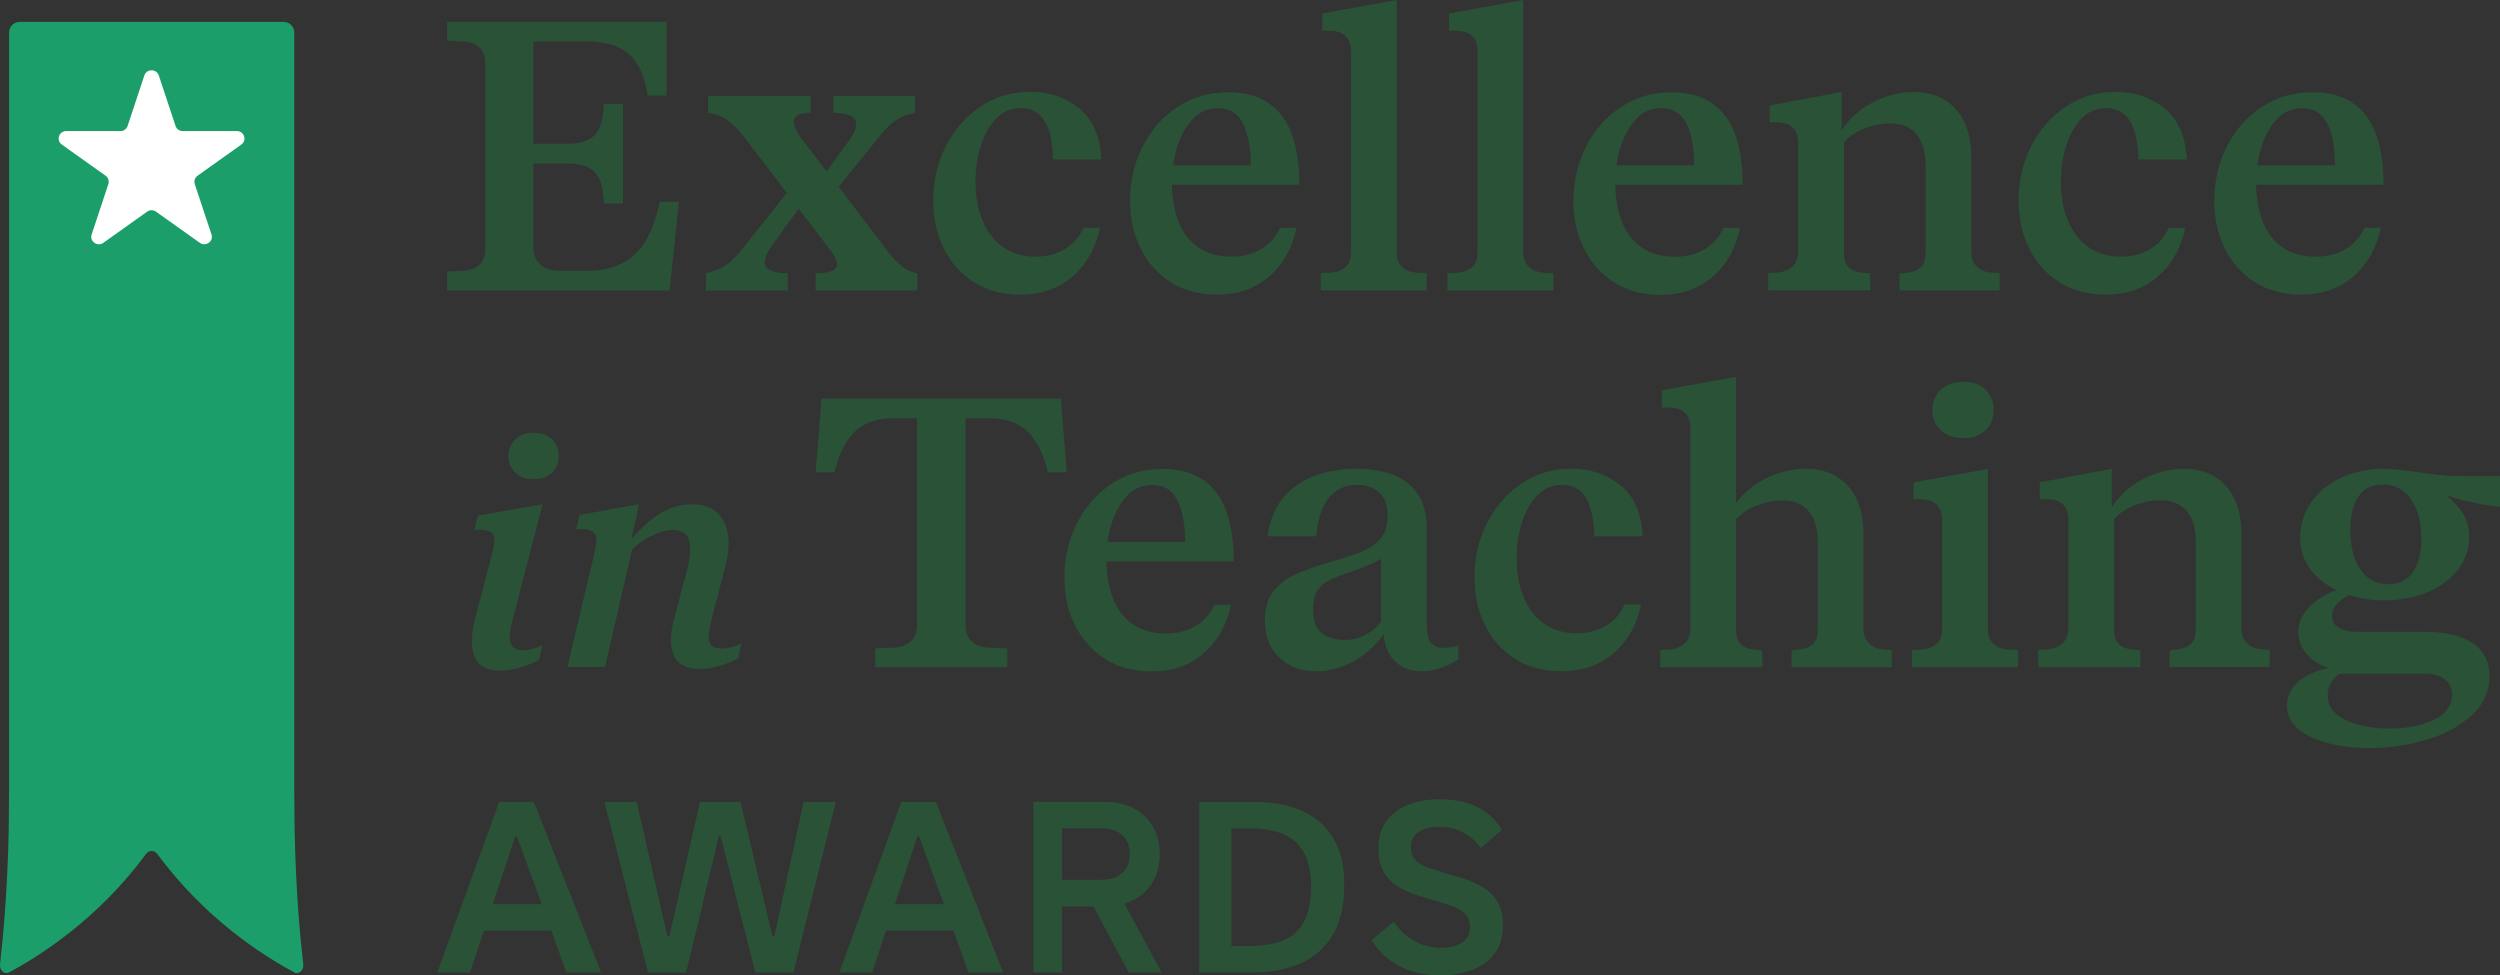 <svg width="223" height="87" viewBox="0 0 223 87" fill="none" xmlns="http://www.w3.org/2000/svg">
<rect x="0" y="0" width="223" height="87" fill="#333333" stroke="none"/>
<path d="M58.845 17.999C58.567 19.371 58.162 20.501 57.645 21.405C57.129 22.309 56.422 22.988 55.556 23.455C54.682 23.923 53.609 24.157 52.33 24.157H49.891C49.168 24.157 48.604 23.97 48.199 23.596C47.794 23.221 47.587 22.722 47.587 22.107V14.577H50.519C51.377 14.577 52.044 14.709 52.521 14.966C52.998 15.231 53.331 15.613 53.53 16.128C53.729 16.642 53.84 17.32 53.864 18.162H55.572V9.268H53.864C53.84 10.087 53.729 10.757 53.53 11.272C53.331 11.786 52.998 12.176 52.521 12.433C52.044 12.69 51.377 12.823 50.519 12.823H47.587V3.695H52.402C53.49 3.695 54.412 3.874 55.159 4.225C55.906 4.576 56.486 5.106 56.899 5.815C57.32 6.524 57.606 7.421 57.773 8.52H59.449V1.949H39.881V3.625L41.208 3.695C41.883 3.718 42.399 3.897 42.757 4.225C43.114 4.56 43.297 5.028 43.297 5.644V22.208C43.297 22.824 43.114 23.299 42.757 23.627C42.399 23.962 41.875 24.133 41.208 24.157L39.881 24.227V25.903H59.727L60.561 17.999H58.845Z" fill="#2A5236"/>
<path d="M72.756 24.367V25.911H81.821V24.367C81.424 24.32 81.003 24.141 80.55 23.822C80.097 23.502 79.605 22.988 79.073 22.278L74.814 16.666L78.373 12.254C78.906 11.568 79.406 11.069 79.875 10.749C80.336 10.43 80.924 10.204 81.623 10.063V8.559H74.329V10.063C75.378 10.063 76.022 10.266 76.268 10.679C76.514 11.092 76.34 11.693 75.76 12.495L73.734 15.302L71.469 12.324C70.937 11.591 70.722 11.038 70.842 10.648C70.961 10.258 71.445 10.063 72.303 10.063V8.559H63.167V10.063C63.795 10.133 64.367 10.352 64.875 10.71C65.384 11.077 65.884 11.576 66.377 12.215L70.182 17.211L66.21 22.208C65.678 22.894 65.169 23.393 64.692 23.697C64.216 24.009 63.644 24.227 62.968 24.367V25.911H70.262V24.367C69.213 24.367 68.57 24.172 68.323 23.782C68.077 23.393 68.244 22.777 68.832 21.935L71.239 18.614L74.067 22.309C74.623 23.042 74.798 23.564 74.592 23.884C74.385 24.203 73.781 24.367 72.78 24.367H72.756Z" fill="#2A5236"/>
<path d="M86.914 25.201C88.074 25.918 89.44 26.277 90.998 26.277C92.88 26.277 94.446 25.739 95.685 24.648C96.932 23.564 97.735 22.122 98.108 20.322H96.646C96.273 21.14 95.717 21.779 94.97 22.224C94.223 22.668 93.365 22.894 92.388 22.894C91.291 22.894 90.346 22.629 89.544 22.091C88.741 21.553 88.122 20.782 87.677 19.76C87.232 18.747 87.017 17.547 87.017 16.151C87.017 15.06 87.176 14.015 87.486 13.018C87.804 12.028 88.249 11.217 88.845 10.586C89.44 9.962 90.171 9.642 91.061 9.642C91.991 9.642 92.698 10.024 93.174 10.788C93.651 11.552 93.897 12.698 93.921 14.226H98.243C98.148 12.199 97.496 10.687 96.289 9.689C95.081 8.699 93.611 8.2 91.895 8.2C90.179 8.2 88.765 8.637 87.446 9.518C86.135 10.399 85.103 11.576 84.356 13.057C83.609 14.538 83.243 16.159 83.243 17.913C83.243 19.488 83.561 20.914 84.205 22.192C84.848 23.471 85.746 24.468 86.906 25.186L86.914 25.201Z" fill="#2A5236"/>
<path d="M104.456 25.186C105.616 25.918 106.982 26.277 108.54 26.277C110.423 26.277 111.988 25.739 113.227 24.648C114.474 23.564 115.277 22.122 115.65 20.322H114.188C113.815 21.14 113.251 21.779 112.496 22.224C111.741 22.668 110.86 22.894 109.866 22.894C108.683 22.894 107.69 22.621 106.903 22.075C106.109 21.53 105.521 20.758 105.123 19.768C104.742 18.809 104.551 17.71 104.535 16.471H115.897C115.897 14.74 115.682 13.259 115.253 12.043C114.824 10.819 114.141 9.884 113.195 9.221C112.25 8.559 111.05 8.232 109.588 8.232C107.864 8.232 106.347 8.668 105.02 9.549C103.693 10.43 102.661 11.607 101.914 13.088C101.167 14.569 100.801 16.182 100.801 17.913C100.801 19.511 101.119 20.937 101.763 22.208C102.406 23.479 103.304 24.468 104.464 25.201L104.456 25.186ZM106.41 10.593C107.014 9.97 107.745 9.65 108.611 9.65C109.66 9.65 110.415 10.102 110.875 11.022C111.336 11.919 111.567 13.166 111.575 14.748H104.647C104.726 14.164 104.845 13.595 105.02 13.057C105.346 12.043 105.815 11.217 106.418 10.593H106.41Z" fill="#2A5236"/>
<path d="M127.265 24.367L126.463 24.336C125.859 24.289 125.391 24.118 125.073 23.806C124.747 23.494 124.58 23.081 124.58 22.559V0L117.954 1.2V2.744H118.614C119.217 2.744 119.686 2.9 120.012 3.204C120.338 3.508 120.504 3.952 120.504 4.521V22.551C120.504 23.12 120.338 23.549 120.012 23.837C119.686 24.125 119.217 24.289 118.614 24.336L117.811 24.367V25.911H127.265V24.367Z" fill="#2A5236"/>
<path d="M138.563 24.367L137.761 24.336C137.157 24.289 136.688 24.118 136.37 23.806C136.044 23.494 135.878 23.081 135.878 22.559V0L129.252 1.2V2.744H129.911C130.515 2.744 130.984 2.9 131.309 3.204C131.635 3.508 131.802 3.952 131.802 4.521V22.551C131.802 23.12 131.635 23.549 131.309 23.837C130.984 24.125 130.515 24.289 129.911 24.336L129.109 24.367V25.911H138.563V24.367Z" fill="#2A5236"/>
<path d="M155.199 20.329H153.737C153.364 21.148 152.8 21.787 152.045 22.231C151.29 22.676 150.409 22.902 149.416 22.902C148.232 22.902 147.239 22.629 146.452 22.083C145.658 21.538 145.07 20.766 144.672 19.776C144.291 18.817 144.1 17.718 144.085 16.479H155.446C155.446 14.748 155.231 13.267 154.802 12.051C154.373 10.827 153.69 9.892 152.744 9.229C151.799 8.567 150.599 8.239 149.137 8.239C147.413 8.239 145.896 8.676 144.569 9.557C143.242 10.438 142.21 11.615 141.463 13.096C140.716 14.577 140.351 16.19 140.351 17.921C140.351 19.519 140.668 20.945 141.312 22.216C141.955 23.486 142.853 24.476 144.013 25.209C145.173 25.942 146.54 26.3 148.097 26.3C149.98 26.3 151.545 25.762 152.784 24.671C154.031 23.588 154.834 22.146 155.207 20.345L155.199 20.329ZM145.96 10.593C146.563 9.97 147.294 9.65 148.16 9.65C149.209 9.65 149.964 10.102 150.424 11.022C150.885 11.919 151.116 13.166 151.124 14.748H144.196C144.275 14.164 144.394 13.595 144.569 13.057C144.895 12.043 145.364 11.217 145.967 10.593H145.96Z" fill="#2A5236"/>
<path d="M171.367 23.814C171.097 24.087 170.7 24.258 170.167 24.328L169.436 24.398V25.903H178.366V24.359L177.77 24.328C177.167 24.305 176.698 24.125 176.356 23.798C176.015 23.471 175.848 23.05 175.848 22.551V14.132C175.848 12.238 175.387 10.78 174.473 9.752C173.552 8.723 172.296 8.208 170.692 8.208C169.484 8.208 168.292 8.504 167.116 9.097C165.941 9.689 164.995 10.531 164.272 11.63V8.208L157.853 9.409V10.913H158.512C159.116 10.913 159.585 11.069 159.911 11.373C160.236 11.677 160.403 12.121 160.403 12.69V22.372C160.403 22.941 160.244 23.393 159.934 23.72C159.617 24.055 159.148 24.25 158.52 24.32L157.718 24.352V25.895H166.823V24.391L166.123 24.32C165.567 24.274 165.154 24.11 164.884 23.822C164.614 23.541 164.479 23.112 164.479 22.535V12.682C165.011 12.113 165.663 11.693 166.417 11.42C167.172 11.147 167.903 11.007 168.594 11.007C169.619 11.007 170.406 11.326 170.946 11.965C171.494 12.604 171.764 13.517 171.764 14.701V22.535C171.764 23.104 171.629 23.525 171.359 23.798L171.367 23.814Z" fill="#2A5236"/>
<path d="M183.729 25.201C184.889 25.918 186.255 26.277 187.813 26.277C189.696 26.277 191.261 25.739 192.5 24.648C193.747 23.564 194.55 22.122 194.923 20.322H193.461C193.088 21.14 192.532 21.779 191.785 22.224C191.038 22.668 190.18 22.894 189.203 22.894C188.107 22.894 187.161 22.629 186.359 22.091C185.556 21.553 184.937 20.782 184.492 19.76C184.047 18.747 183.832 17.547 183.832 16.151C183.832 15.06 183.991 14.015 184.301 13.018C184.619 12.028 185.064 11.217 185.66 10.586C186.255 9.962 186.986 9.642 187.876 9.642C188.806 9.642 189.513 10.024 189.989 10.788C190.466 11.552 190.712 12.698 190.736 14.226H195.058C194.963 12.199 194.311 10.687 193.104 9.689C191.896 8.699 190.426 8.2 188.71 8.2C186.994 8.2 185.58 8.637 184.261 9.518C182.95 10.399 181.918 11.576 181.171 13.057C180.424 14.538 180.059 16.159 180.059 17.913C180.059 19.488 180.376 20.914 181.02 22.192C181.663 23.471 182.561 24.468 183.721 25.186L183.729 25.201Z" fill="#2A5236"/>
<path d="M201.168 25.186C202.328 25.918 203.694 26.277 205.251 26.277C207.134 26.277 208.699 25.739 209.939 24.648C211.186 23.564 211.989 22.122 212.362 20.322H210.9C210.527 21.14 209.963 21.779 209.208 22.224C208.453 22.668 207.571 22.894 206.578 22.894C205.394 22.894 204.401 22.621 203.615 22.075C202.82 21.53 202.232 20.758 201.835 19.768C201.454 18.809 201.263 17.71 201.247 16.471H212.608C212.608 14.74 212.394 13.259 211.965 12.043C211.536 10.819 210.852 9.884 209.907 9.221C208.962 8.559 207.762 8.232 206.3 8.232C204.576 8.232 203.059 8.668 201.732 9.549C200.405 10.43 199.372 11.607 198.625 13.088C197.879 14.569 197.513 16.182 197.513 17.913C197.513 19.511 197.831 20.937 198.474 22.208C199.118 23.479 200.016 24.468 201.176 25.201L201.168 25.186ZM203.122 10.593C203.726 9.97 204.457 9.65 205.323 9.65C206.372 9.65 207.126 10.102 207.587 11.022C208.048 11.919 208.278 13.166 208.286 14.748H201.358C201.438 14.164 201.557 13.595 201.732 13.057C202.058 12.043 202.526 11.217 203.13 10.593H203.122Z" fill="#2A5236"/>
<path d="M48.382 44.977L42.622 45.99L42.304 47.253H42.821C43.448 47.253 43.845 47.401 43.996 47.705C44.147 48.009 44.131 48.508 43.941 49.225L42.336 55.329C42.01 56.662 42.01 57.745 42.336 58.572C42.662 59.406 43.416 59.819 44.6 59.819C45.132 59.819 45.704 59.733 46.308 59.569C46.912 59.398 47.5 59.164 48.072 58.868L48.39 57.55C47.738 57.855 47.158 58.003 46.642 58.003C46.126 58.003 45.816 57.862 45.657 57.582C45.498 57.301 45.434 56.958 45.474 56.553C45.514 56.147 45.617 55.641 45.792 55.025L48.398 44.993L48.382 44.977Z" fill="#2A5236"/>
<path d="M47.603 38.601C46.936 38.601 46.388 38.796 45.975 39.193C45.553 39.591 45.347 40.082 45.347 40.682C45.347 41.282 45.553 41.75 45.959 42.148C46.364 42.545 46.92 42.74 47.603 42.74C48.286 42.74 48.835 42.553 49.24 42.163C49.645 41.773 49.844 41.29 49.844 40.69C49.844 40.09 49.645 39.567 49.24 39.185C48.835 38.803 48.294 38.609 47.603 38.609V38.601Z" fill="#2A5236"/>
<path d="M63.246 57.161C63.167 56.701 63.262 55.984 63.532 55.009L64.708 50.48C65.129 48.867 65.082 47.55 64.565 46.521C64.049 45.492 63.088 44.977 61.673 44.977C60.736 44.977 59.83 45.242 58.956 45.764C58.075 46.287 57.2 47.066 56.319 48.095L57.01 44.977L51.711 45.928L51.393 47.191H51.933C52.529 47.191 52.902 47.339 53.069 47.643C53.228 47.939 53.228 48.462 53.053 49.187L50.614 59.499H53.967L56.374 49.046C56.811 48.563 57.383 48.142 58.09 47.799C58.797 47.448 59.433 47.277 60.013 47.277C60.831 47.277 61.324 47.596 61.475 48.236C61.626 48.875 61.57 49.724 61.3 50.792L60.1 55.321C59.759 56.654 59.759 57.714 60.116 58.494C60.474 59.281 61.252 59.671 62.452 59.671C62.968 59.671 63.517 59.585 64.097 59.421C64.677 59.25 65.257 59.032 65.829 58.743L66.146 57.395C65.519 57.691 64.931 57.847 64.398 57.847C63.707 57.847 63.326 57.621 63.254 57.161H63.246Z" fill="#2A5236"/>
<path d="M94.628 35.561H73.281L72.756 42.132H74.433C74.83 40.487 75.442 39.271 76.268 38.484C77.094 37.697 78.238 37.307 79.7 37.307H81.79V55.82C81.79 56.412 81.607 56.88 81.234 57.223C80.86 57.566 80.352 57.745 79.7 57.769L78.064 57.839V59.515H89.853V57.839L88.217 57.769C87.566 57.745 87.057 57.566 86.684 57.223C86.31 56.88 86.127 56.412 86.127 55.82V37.307H88.217C89.679 37.307 90.823 37.704 91.649 38.484C92.475 39.271 93.087 40.487 93.476 42.132H95.153L94.628 35.561Z" fill="#2A5236"/>
<path d="M109.398 45.64C108.969 44.416 108.285 43.48 107.34 42.818C106.395 42.155 105.195 41.828 103.733 41.828C102.009 41.828 100.492 42.264 99.165 43.145C97.838 44.026 96.805 45.203 96.058 46.684C95.312 48.165 94.946 49.779 94.946 51.509C94.946 53.107 95.264 54.534 95.907 55.804C96.551 57.075 97.449 58.065 98.609 58.798C99.769 59.53 101.135 59.889 102.692 59.889C104.575 59.889 106.14 59.351 107.38 58.26C108.627 57.176 109.429 55.734 109.803 53.934H108.341C107.968 54.752 107.404 55.391 106.649 55.836C105.894 56.28 105.012 56.506 104.019 56.506C102.835 56.506 101.842 56.233 101.056 55.688C100.261 55.142 99.673 54.37 99.276 53.38C98.895 52.421 98.704 51.322 98.688 50.083H110.049C110.049 48.352 109.835 46.871 109.406 45.655L109.398 45.64ZM100.555 44.198C101.159 43.574 101.89 43.255 102.756 43.255C103.805 43.255 104.559 43.707 105.02 44.626C105.481 45.523 105.711 46.77 105.719 48.352H98.791C98.871 47.768 98.99 47.199 99.165 46.661C99.49 45.648 99.959 44.821 100.563 44.198H100.555Z" fill="#2A5236"/>
<path d="M127.615 57.301C127.385 56.974 127.265 56.436 127.265 55.711V47.09C127.265 45.375 126.733 44.073 125.661 43.169C124.588 42.264 123.031 41.82 120.989 41.82C118.804 41.82 117.001 42.327 115.587 43.34C114.165 44.354 113.33 45.858 113.076 47.838H117.398C117.541 46.287 117.922 45.133 118.55 44.385C119.178 43.629 120.004 43.255 121.029 43.255C121.863 43.255 122.538 43.48 123.031 43.94C123.531 44.4 123.778 45.094 123.778 46.029C123.778 46.809 123.595 47.44 123.222 47.931C122.848 48.422 122.348 48.812 121.72 49.093C121.092 49.381 120.218 49.678 119.106 49.997C117.621 50.434 116.461 50.831 115.634 51.198C114.808 51.564 114.133 52.071 113.608 52.718C113.084 53.365 112.822 54.23 112.822 55.298C112.822 56.716 113.251 57.831 114.109 58.65C114.967 59.468 116.063 59.881 117.39 59.881C118.51 59.881 119.599 59.593 120.671 59.024C121.744 58.455 122.658 57.628 123.428 56.56C123.5 57.613 123.841 58.423 124.453 59.008C125.073 59.593 125.867 59.881 126.844 59.881C127.353 59.881 127.893 59.788 128.449 59.608C129.005 59.429 129.554 59.164 130.086 58.821V57.59C129.554 57.73 129.109 57.792 128.759 57.792C128.227 57.792 127.838 57.628 127.607 57.293L127.615 57.301ZM121.815 56.623C121.22 56.935 120.592 57.083 119.917 57.083C119.059 57.083 118.375 56.872 117.875 56.451C117.374 56.031 117.128 55.313 117.128 54.316C117.128 53.7 117.223 53.201 117.422 52.827C117.621 52.453 117.914 52.141 118.312 51.899C118.709 51.657 119.257 51.424 119.948 51.198L120.854 50.886C121.553 50.636 122.141 50.387 122.634 50.153C122.808 50.067 122.999 49.966 123.19 49.857V55.438C122.864 55.913 122.403 56.311 121.815 56.615V56.623Z" fill="#2A5236"/>
<path d="M137.125 44.198C137.721 43.574 138.452 43.255 139.342 43.255C140.271 43.255 140.978 43.636 141.455 44.4C141.932 45.164 142.178 46.31 142.202 47.838H146.524C146.428 45.811 145.777 44.299 144.569 43.301C143.362 42.311 141.892 41.812 140.176 41.812C138.46 41.812 137.046 42.249 135.727 43.13C134.416 44.011 133.383 45.188 132.636 46.669C131.889 48.15 131.524 49.771 131.524 51.525C131.524 53.099 131.842 54.526 132.485 55.804C133.129 57.083 134.026 58.081 135.186 58.798C136.346 59.515 137.713 59.873 139.27 59.873C141.153 59.873 142.718 59.336 143.957 58.244C145.205 57.161 146.007 55.719 146.381 53.918H144.919C144.545 54.736 143.989 55.376 143.242 55.82C142.496 56.264 141.638 56.49 140.66 56.49C139.564 56.49 138.619 56.225 137.816 55.688C137.014 55.15 136.394 54.378 135.949 53.357C135.504 52.343 135.29 51.143 135.29 49.748C135.29 48.656 135.449 47.612 135.758 46.614C136.076 45.624 136.521 44.813 137.117 44.182L137.125 44.198Z" fill="#2A5236"/>
<path d="M166.735 57.41C166.401 57.083 166.227 56.662 166.227 56.163V47.744C166.227 45.85 165.766 44.392 164.852 43.364C163.931 42.335 162.675 41.82 161.07 41.82C159.887 41.82 158.735 42.085 157.615 42.623C156.502 43.161 155.581 43.909 154.858 44.868V33.612L148.232 34.812V36.356H148.891C149.495 36.356 149.964 36.512 150.289 36.816C150.615 37.12 150.782 37.564 150.782 38.133V55.999C150.782 56.568 150.623 57.02 150.313 57.348C149.995 57.683 149.527 57.878 148.899 57.948L148.097 57.979V59.523H157.201V58.018L156.502 57.948C155.946 57.901 155.533 57.738 155.263 57.449C154.993 57.169 154.858 56.74 154.858 56.163V46.31C155.39 45.741 156.041 45.32 156.796 45.047C157.551 44.775 158.282 44.634 158.973 44.634C159.998 44.634 160.784 44.954 161.325 45.593C161.873 46.232 162.143 47.144 162.143 48.329V56.163C162.143 56.732 162.008 57.153 161.738 57.426C161.468 57.699 161.07 57.87 160.538 57.94L159.807 58.01V59.515H168.737V57.971L168.141 57.94C167.538 57.917 167.069 57.738 166.727 57.41H166.735Z" fill="#2A5236"/>
<path d="M173.115 34.773C172.614 35.257 172.368 35.857 172.368 36.59C172.368 37.322 172.614 37.892 173.115 38.367C173.615 38.843 174.283 39.084 175.117 39.084C175.951 39.084 176.618 38.85 177.103 38.383C177.596 37.915 177.834 37.315 177.834 36.59C177.834 35.865 177.588 35.226 177.103 34.758C176.618 34.29 175.951 34.056 175.117 34.056C174.283 34.056 173.607 34.298 173.115 34.773Z" fill="#2A5236"/>
<path d="M177.802 57.41C177.476 57.098 177.318 56.685 177.318 56.163V41.828L170.692 43.028V44.533H171.351C171.955 44.533 172.424 44.697 172.741 45.008C173.059 45.32 173.234 45.764 173.234 46.31V56.163C173.234 56.529 173.162 56.841 173.011 57.106C172.861 57.371 172.646 57.558 172.368 57.691C172.09 57.823 171.748 57.901 171.359 57.948L170.557 57.979V59.523H180.011V57.979L179.208 57.948C178.605 57.901 178.136 57.73 177.81 57.418L177.802 57.41Z" fill="#2A5236"/>
<path d="M200.453 57.41C200.119 57.083 199.944 56.662 199.944 56.163V47.744C199.944 45.85 199.483 44.392 198.57 43.364C197.648 42.335 196.393 41.82 194.788 41.82C193.581 41.82 192.389 42.116 191.213 42.709C190.037 43.301 189.092 44.143 188.369 45.242V41.82L181.949 43.021V44.525H182.609C183.213 44.525 183.681 44.681 184.007 44.985C184.333 45.289 184.5 45.733 184.5 46.302V55.984C184.5 56.553 184.341 57.005 184.031 57.332C183.713 57.667 183.244 57.862 182.617 57.932L181.814 57.964V59.507H190.919V58.003L190.22 57.932C189.664 57.886 189.251 57.722 188.98 57.434C188.71 57.153 188.575 56.724 188.575 56.147V46.294C189.108 45.725 189.759 45.304 190.514 45.032C191.269 44.759 191.999 44.619 192.691 44.619C193.716 44.619 194.502 44.938 195.042 45.577C195.591 46.217 195.861 47.129 195.861 48.313V56.147C195.861 56.716 195.726 57.137 195.455 57.41C195.185 57.683 194.788 57.855 194.256 57.925L193.525 57.995V59.499H202.455V57.956L201.859 57.925C201.255 57.901 200.786 57.722 200.445 57.395L200.453 57.41Z" fill="#2A5236"/>
<path d="M221.292 44.969C221.896 45.086 222.468 45.164 223 45.211V42.475H220.14C219.163 42.475 218.336 42.444 217.661 42.374C216.986 42.303 216.183 42.202 215.254 42.062C214.134 41.906 213.268 41.82 212.64 41.82C211.242 41.82 209.979 42.085 208.842 42.608C207.706 43.13 206.809 43.862 206.157 44.798C205.506 45.733 205.18 46.786 205.18 47.947C205.18 49.023 205.474 49.95 206.054 50.738C206.634 51.525 207.428 52.156 208.429 52.64C207.452 52.983 206.642 53.481 205.99 54.144C205.339 54.807 205.013 55.539 205.013 56.334C205.013 57.13 205.283 57.823 205.815 58.4C206.348 58.985 206.991 59.374 207.73 59.577C206.546 59.827 205.625 60.248 204.973 60.84C204.322 61.432 203.996 62.126 203.996 62.929C203.996 64.137 204.703 65.073 206.125 65.735C207.547 66.398 209.279 66.725 211.321 66.725C213.085 66.725 214.793 66.476 216.43 65.993C218.066 65.509 219.417 64.776 220.474 63.802C221.53 62.836 222.063 61.674 222.063 60.325C222.063 58.977 221.546 58.01 220.513 57.348C219.48 56.685 218.114 56.358 216.414 56.358H210.137C209.557 56.358 209.057 56.241 208.636 55.999C208.215 55.758 208.008 55.399 208.008 54.924C208.008 54.534 208.151 54.191 208.445 53.879C208.739 53.567 209.105 53.302 209.542 53.076C210.519 53.396 211.544 53.552 212.608 53.552C214.046 53.552 215.357 53.31 216.533 52.819C217.709 52.328 218.622 51.65 219.274 50.784C219.925 49.919 220.251 48.96 220.251 47.908C220.251 47.066 220.06 46.349 219.679 45.772C219.298 45.188 218.797 44.658 218.193 44.182L219.552 44.595C220.108 44.736 220.688 44.86 221.3 44.969H221.292ZM208.707 60.092H216.311C217.057 60.092 217.637 60.263 218.074 60.606C218.503 60.949 218.718 61.417 218.718 62.009C218.718 62.945 218.185 63.677 217.113 64.2C216.04 64.722 214.706 64.987 213.101 64.987C211.615 64.987 210.328 64.737 209.248 64.231C208.167 63.732 207.627 62.999 207.627 62.04C207.627 61.604 207.73 61.222 207.945 60.879C208.159 60.536 208.413 60.271 208.715 60.092H208.707ZM215.23 51.042C214.722 51.759 213.983 52.117 213.029 52.117C211.957 52.117 211.131 51.673 210.535 50.784C209.939 49.896 209.645 48.719 209.645 47.261C209.645 45.983 209.891 44.993 210.376 44.283C210.868 43.574 211.583 43.223 212.537 43.223C213.625 43.223 214.475 43.668 215.079 44.556C215.683 45.445 215.985 46.622 215.985 48.08C215.985 49.335 215.731 50.325 215.214 51.042H215.23Z" fill="#2A5236"/>
<path d="M44.529 71.535L39.007 86.743H41.939L43.162 83.017H49.184L50.527 86.743H53.617L47.619 71.535H44.529ZM43.957 80.655L45.959 74.614H46.118L48.326 80.655H43.957Z" fill="#2A5236"/>
<path d="M69.07 83.531H68.911L66.051 71.535H62.436L59.711 83.531H59.528L56.795 71.535H53.911L57.796 86.743H61.205L64.12 74.59H64.279L67.37 86.743H70.778L74.552 71.535H71.684L69.07 83.531Z" fill="#2A5236"/>
<path d="M80.391 71.535L74.87 86.743H77.801L79.025 83.017H85.047L86.39 86.743H89.48L83.482 71.535H80.391ZM79.827 80.655L81.829 74.614H81.988L84.197 80.655H79.827Z" fill="#2A5236"/>
<path d="M116.167 72.338C114.975 71.8 113.577 71.535 111.972 71.535H106.975V86.743H111.726C113.426 86.743 114.888 86.454 116.111 85.885C117.335 85.316 118.28 84.451 118.931 83.297C119.583 82.144 119.909 80.694 119.909 78.94C119.909 77.186 119.583 75.876 118.931 74.777C118.28 73.686 117.358 72.868 116.167 72.338ZM116.421 82.003C116.071 82.783 115.499 83.375 114.697 83.781C113.894 84.178 112.814 84.381 111.471 84.381H109.835V73.897H111.582C112.719 73.897 113.688 74.068 114.49 74.411C115.293 74.754 115.904 75.308 116.318 76.071C116.739 76.835 116.945 77.856 116.945 79.135C116.945 80.265 116.77 81.216 116.421 82.003Z" fill="#2A5236"/>
<path d="M133.55 80.405C133.208 79.852 132.747 79.415 132.175 79.08C131.595 78.745 130.952 78.472 130.221 78.27L128.131 77.646C127.345 77.42 126.765 77.163 126.407 76.867C126.05 76.57 125.859 76.142 125.859 75.573C125.859 74.949 126.098 74.489 126.566 74.193C127.035 73.897 127.647 73.749 128.41 73.749C129.212 73.749 129.935 73.928 130.571 74.286C131.206 74.645 131.707 75.097 132.072 75.643L133.979 74.013C133.542 73.328 133.025 72.79 132.445 72.384C131.866 71.987 131.222 71.698 130.539 71.535C129.855 71.371 129.125 71.293 128.37 71.293C127.401 71.293 126.503 71.449 125.677 71.761C124.85 72.073 124.191 72.556 123.69 73.211C123.19 73.865 122.944 74.7 122.944 75.705C122.944 76.477 123.094 77.139 123.388 77.693C123.682 78.246 124.103 78.691 124.636 79.034C125.176 79.376 125.788 79.657 126.487 79.883L128.624 80.53C129.204 80.694 129.673 80.865 130.03 81.045C130.396 81.224 130.666 81.442 130.849 81.692C131.031 81.941 131.119 82.268 131.119 82.674C131.119 83.134 131.007 83.5 130.777 83.765C130.547 84.03 130.237 84.233 129.832 84.358C129.426 84.482 128.982 84.545 128.481 84.545C127.631 84.545 126.844 84.326 126.106 83.898C125.367 83.469 124.779 82.9 124.318 82.206L122.34 83.859C122.808 84.599 123.365 85.207 124 85.667C124.636 86.127 125.335 86.47 126.09 86.68C126.844 86.899 127.647 87 128.473 87C129.49 87 130.42 86.844 131.27 86.532C132.12 86.221 132.795 85.737 133.304 85.075C133.812 84.412 134.066 83.562 134.066 82.526C134.066 81.676 133.899 80.982 133.558 80.429L133.55 80.405Z" fill="#2A5236"/>
<path d="M102.104 79.579C102.986 78.745 103.439 77.63 103.447 76.243V76.149C103.439 74.754 102.986 73.624 102.104 72.79C101.215 71.948 99.983 71.527 98.45 71.527H92.173V86.743H94.74V80.85H97.528L100.674 86.719L100.69 86.743H103.614L100.301 80.6C101 80.39 101.612 80.055 102.104 79.579ZM98.251 78.48H94.732V73.889H98.251C99.054 73.889 99.681 74.099 100.118 74.505C100.555 74.91 100.778 75.479 100.778 76.196C100.778 76.913 100.555 77.459 100.118 77.864C99.681 78.27 99.054 78.48 98.251 78.48Z" fill="#2A5236"/>
<path d="M26.279 74.06L26.248 70.412V2.892C26.248 2.37 25.819 1.949 25.286 1.949H1.77C1.238 1.949 0.809 2.37 0.809 2.892V70.412L0.777 74.06C0.658 79.743 0.268 83.64 0.006 85.987C-0.057 86.54 0.387 86.961 0.793 86.743C3.613 85.238 8.785 81.933 13.02 76.18C13.282 75.822 13.766 75.814 14.037 76.18C18.271 81.933 23.443 85.238 26.264 86.743C26.677 86.961 27.114 86.54 27.05 85.987C26.78 83.64 26.399 79.743 26.279 74.06Z" fill="#1B9E69"/>
<path d="M16.301 11.693H21.131C21.783 11.693 22.053 12.511 21.529 12.893L17.62 15.676C17.381 15.847 17.286 16.143 17.373 16.416L18.867 20.922C19.066 21.53 18.358 22.037 17.826 21.662L13.917 18.88C13.679 18.708 13.361 18.708 13.123 18.88L9.214 21.662C8.682 22.037 7.975 21.53 8.173 20.922L9.667 16.416C9.754 16.143 9.659 15.847 9.421 15.676L5.512 12.893C4.98 12.519 5.258 11.693 5.909 11.693H10.739C11.033 11.693 11.288 11.505 11.383 11.233L12.877 6.727C13.075 6.119 13.957 6.119 14.164 6.727L15.657 11.233C15.745 11.505 16.007 11.693 16.301 11.693Z" fill="white"/>
</svg>
